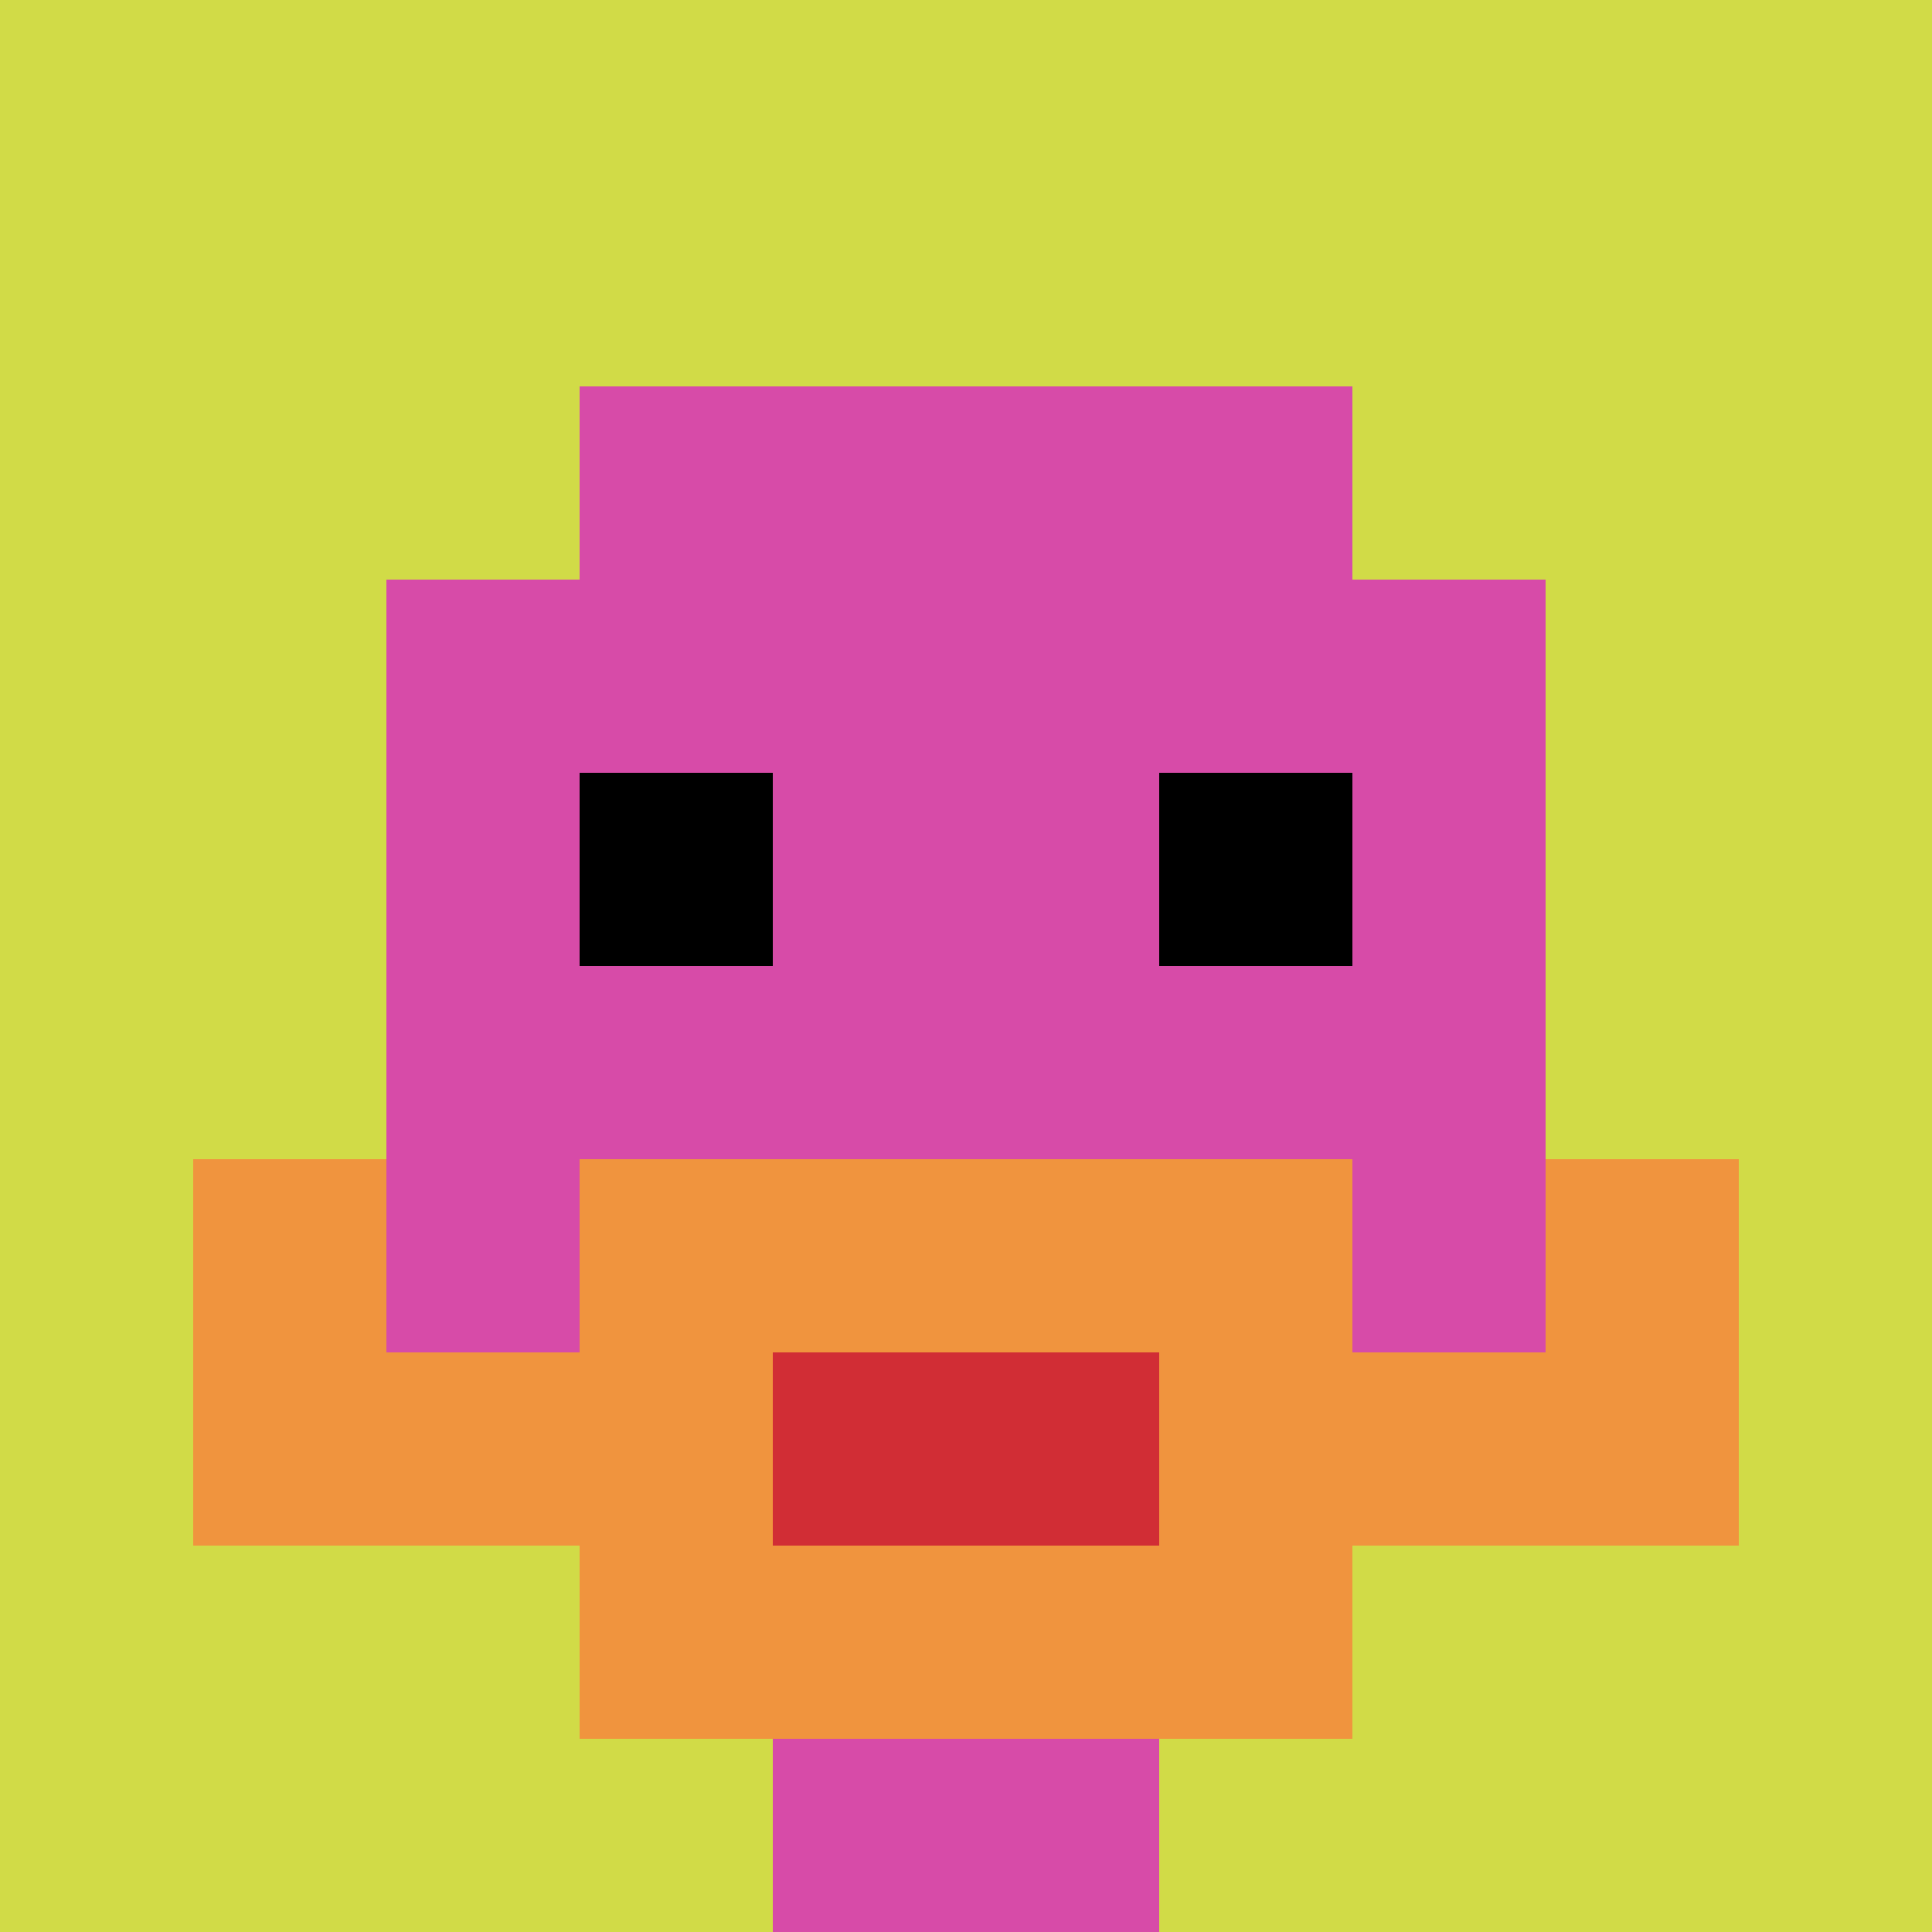 <svg xmlns="http://www.w3.org/2000/svg" version="1.1" width="1137" height="1137"><title>'goose-pfp-148476' by Dmitri Cherniak</title><desc>seed=148476
backgroundColor=#ffffff
padding=21
innerPadding=0
timeout=1300
dimension=1
border=false
Save=function(){return n.handleSave()}
frame=655

Rendered at Wed Oct 04 2023 10:09:47 GMT+1100 (Australian Eastern Daylight Time)
Generated in &lt;1ms
</desc><defs></defs><rect width="100%" height="100%" fill="#ffffff"></rect><g><g id="0-0"><rect x="0" y="0" height="1137" width="1137" fill="#D1DB47"></rect><g><rect id="0-0-3-2-4-7" x="341.1" y="227.4" width="454.8" height="795.9" fill="#D74BA8"></rect><rect id="0-0-2-3-6-5" x="227.4" y="341.1" width="682.2" height="568.5" fill="#D74BA8"></rect><rect id="0-0-4-8-2-2" x="454.8" y="909.6" width="227.4" height="227.4" fill="#D74BA8"></rect><rect id="0-0-1-6-8-1" x="113.7" y="682.2" width="909.6" height="113.7" fill="#D74BA8"></rect><rect id="0-0-1-7-8-1" x="113.7" y="795.9" width="909.6" height="113.7" fill="#F0943E"></rect><rect id="0-0-3-6-4-3" x="341.1" y="682.2" width="454.8" height="341.1" fill="#F0943E"></rect><rect id="0-0-4-7-2-1" x="454.8" y="795.9" width="227.4" height="113.7" fill="#D12D35"></rect><rect id="0-0-1-6-1-2" x="113.7" y="682.2" width="113.7" height="227.4" fill="#F0943E"></rect><rect id="0-0-8-6-1-2" x="909.6" y="682.2" width="113.7" height="227.4" fill="#F0943E"></rect><rect id="0-0-3-4-1-1" x="341.1" y="454.8" width="113.7" height="113.7" fill="#000000"></rect><rect id="0-0-6-4-1-1" x="682.2" y="454.8" width="113.7" height="113.7" fill="#000000"></rect></g><rect x="0" y="0" stroke="white" stroke-width="0" height="1137" width="1137" fill="none"></rect></g></g></svg>
